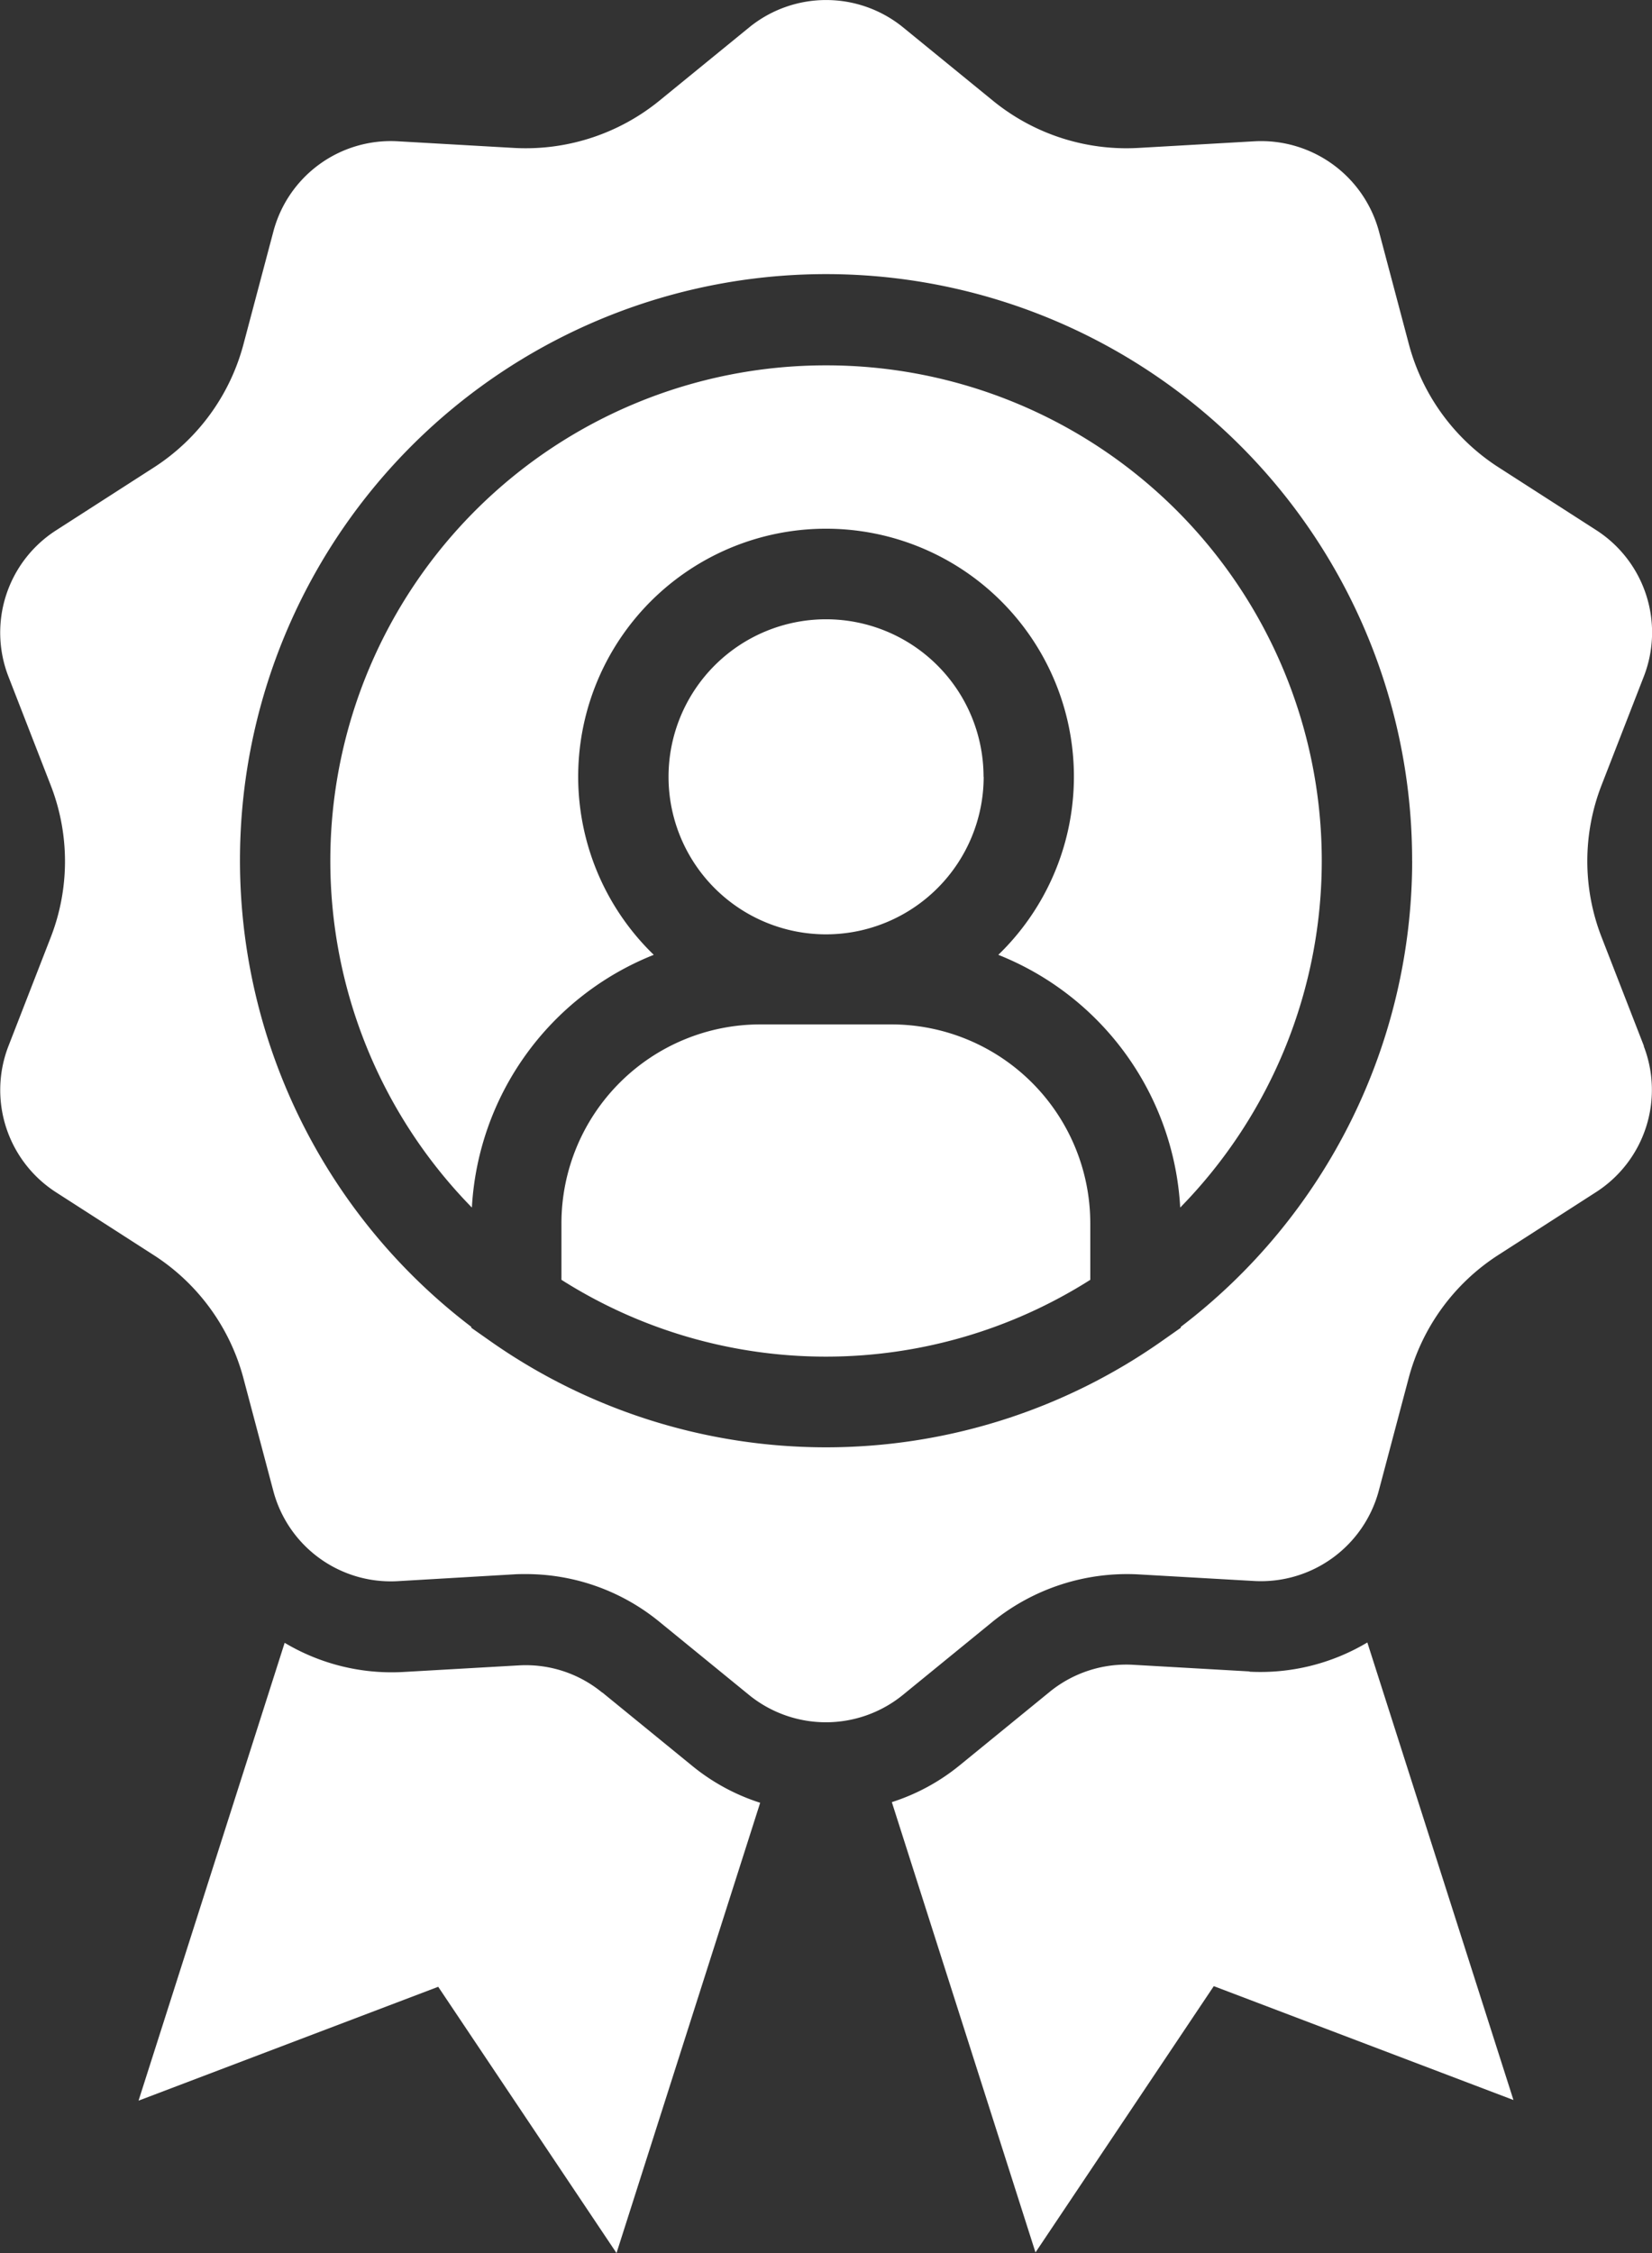 <?xml version="1.0" encoding="UTF-8"?>
<svg xmlns="http://www.w3.org/2000/svg" width="54.267" height="74" viewBox="0 0 54.267 74">
  <rect x="0" y="0" width="54.267" height="74" fill="#333333" stroke="none"/>
  <defs>
    <style>
      .cls-1 {
        fill: #fff;
      }
    </style>
  </defs>
  <path id="noun-integrity-5063350" class="cls-1" d="M311.992,208.273a6.855,6.855,0,0,0,3.868-.96l4.8,15.028-9.844-3.74-5.857,8.746-4.719-14.79a6.793,6.793,0,0,0,2.226-1.207l2.958-2.414a3.982,3.982,0,0,1,2.74-.89l3.819.218Zm-21.27.683a3.949,3.949,0,0,0-2.74-.89l-3.819.218a6.855,6.855,0,0,1-3.868-.96l-4.8,15.038,9.844-3.74,5.857,8.746,4.719-14.79a6.792,6.792,0,0,1-2.226-1.207l-2.958-2.414Zm9.517-21.943h-4.323a6.536,6.536,0,0,0-6.529,6.529v1.86a16.214,16.214,0,0,0,17.372,0v-1.86a6.536,6.536,0,0,0-6.529-6.529Zm24.7.712a3.99,3.99,0,0,1-1.553,4.788l-3.215,2.068a6.921,6.921,0,0,0-2.958,4.066l-.979,3.69a4.008,4.008,0,0,1-4.076,2.958l-3.819-.218a7.017,7.017,0,0,0-4.788,1.553l-2.958,2.414a4.005,4.005,0,0,1-5.035,0l-2.958-2.414a6.916,6.916,0,0,0-4.393-1.563c-.128,0-.257,0-.4.01L284,205.3a3.993,3.993,0,0,1-4.076-2.958l-.979-3.69a6.922,6.922,0,0,0-2.958-4.066l-3.215-2.067a3.994,3.994,0,0,1-1.553-4.788l1.385-3.561a6.887,6.887,0,0,0,0-5.026l-1.385-3.561a3.99,3.99,0,0,1,1.553-4.788l3.215-2.067a6.921,6.921,0,0,0,2.958-4.066l.979-3.69A3.99,3.99,0,0,1,284,158.007l3.819.218a6.951,6.951,0,0,0,4.788-1.553l2.958-2.414a4.005,4.005,0,0,1,5.035,0l2.958,2.414a6.936,6.936,0,0,0,4.788,1.553l3.819-.218a4.009,4.009,0,0,1,4.076,2.958l.979,3.69a6.922,6.922,0,0,0,2.958,4.066l3.215,2.067a3.994,3.994,0,0,1,1.553,4.788l-1.385,3.561a6.887,6.887,0,0,0,0,5.026l1.385,3.561Zm-7.608-6.074a19.252,19.252,0,1,0-30.906,15.295v.03l.633.445a19.181,19.181,0,0,0,22.042,0l.633-.445v-.03a19.264,19.264,0,0,0,7.6-15.295Zm-19.252-16.284a16.272,16.272,0,0,0-11.634,27.661,9.5,9.5,0,0,1,5.975-8.3,8.142,8.142,0,1,1,11.318,0,9.5,9.5,0,0,1,5.975,8.3,16.272,16.272,0,0,0-11.634-27.661Zm5.174,13.514a5.174,5.174,0,1,0-5.174,5.174A5.179,5.179,0,0,0,303.257,178.881Z" transform="translate(-270.944 -153.367)"></path>
</svg>
